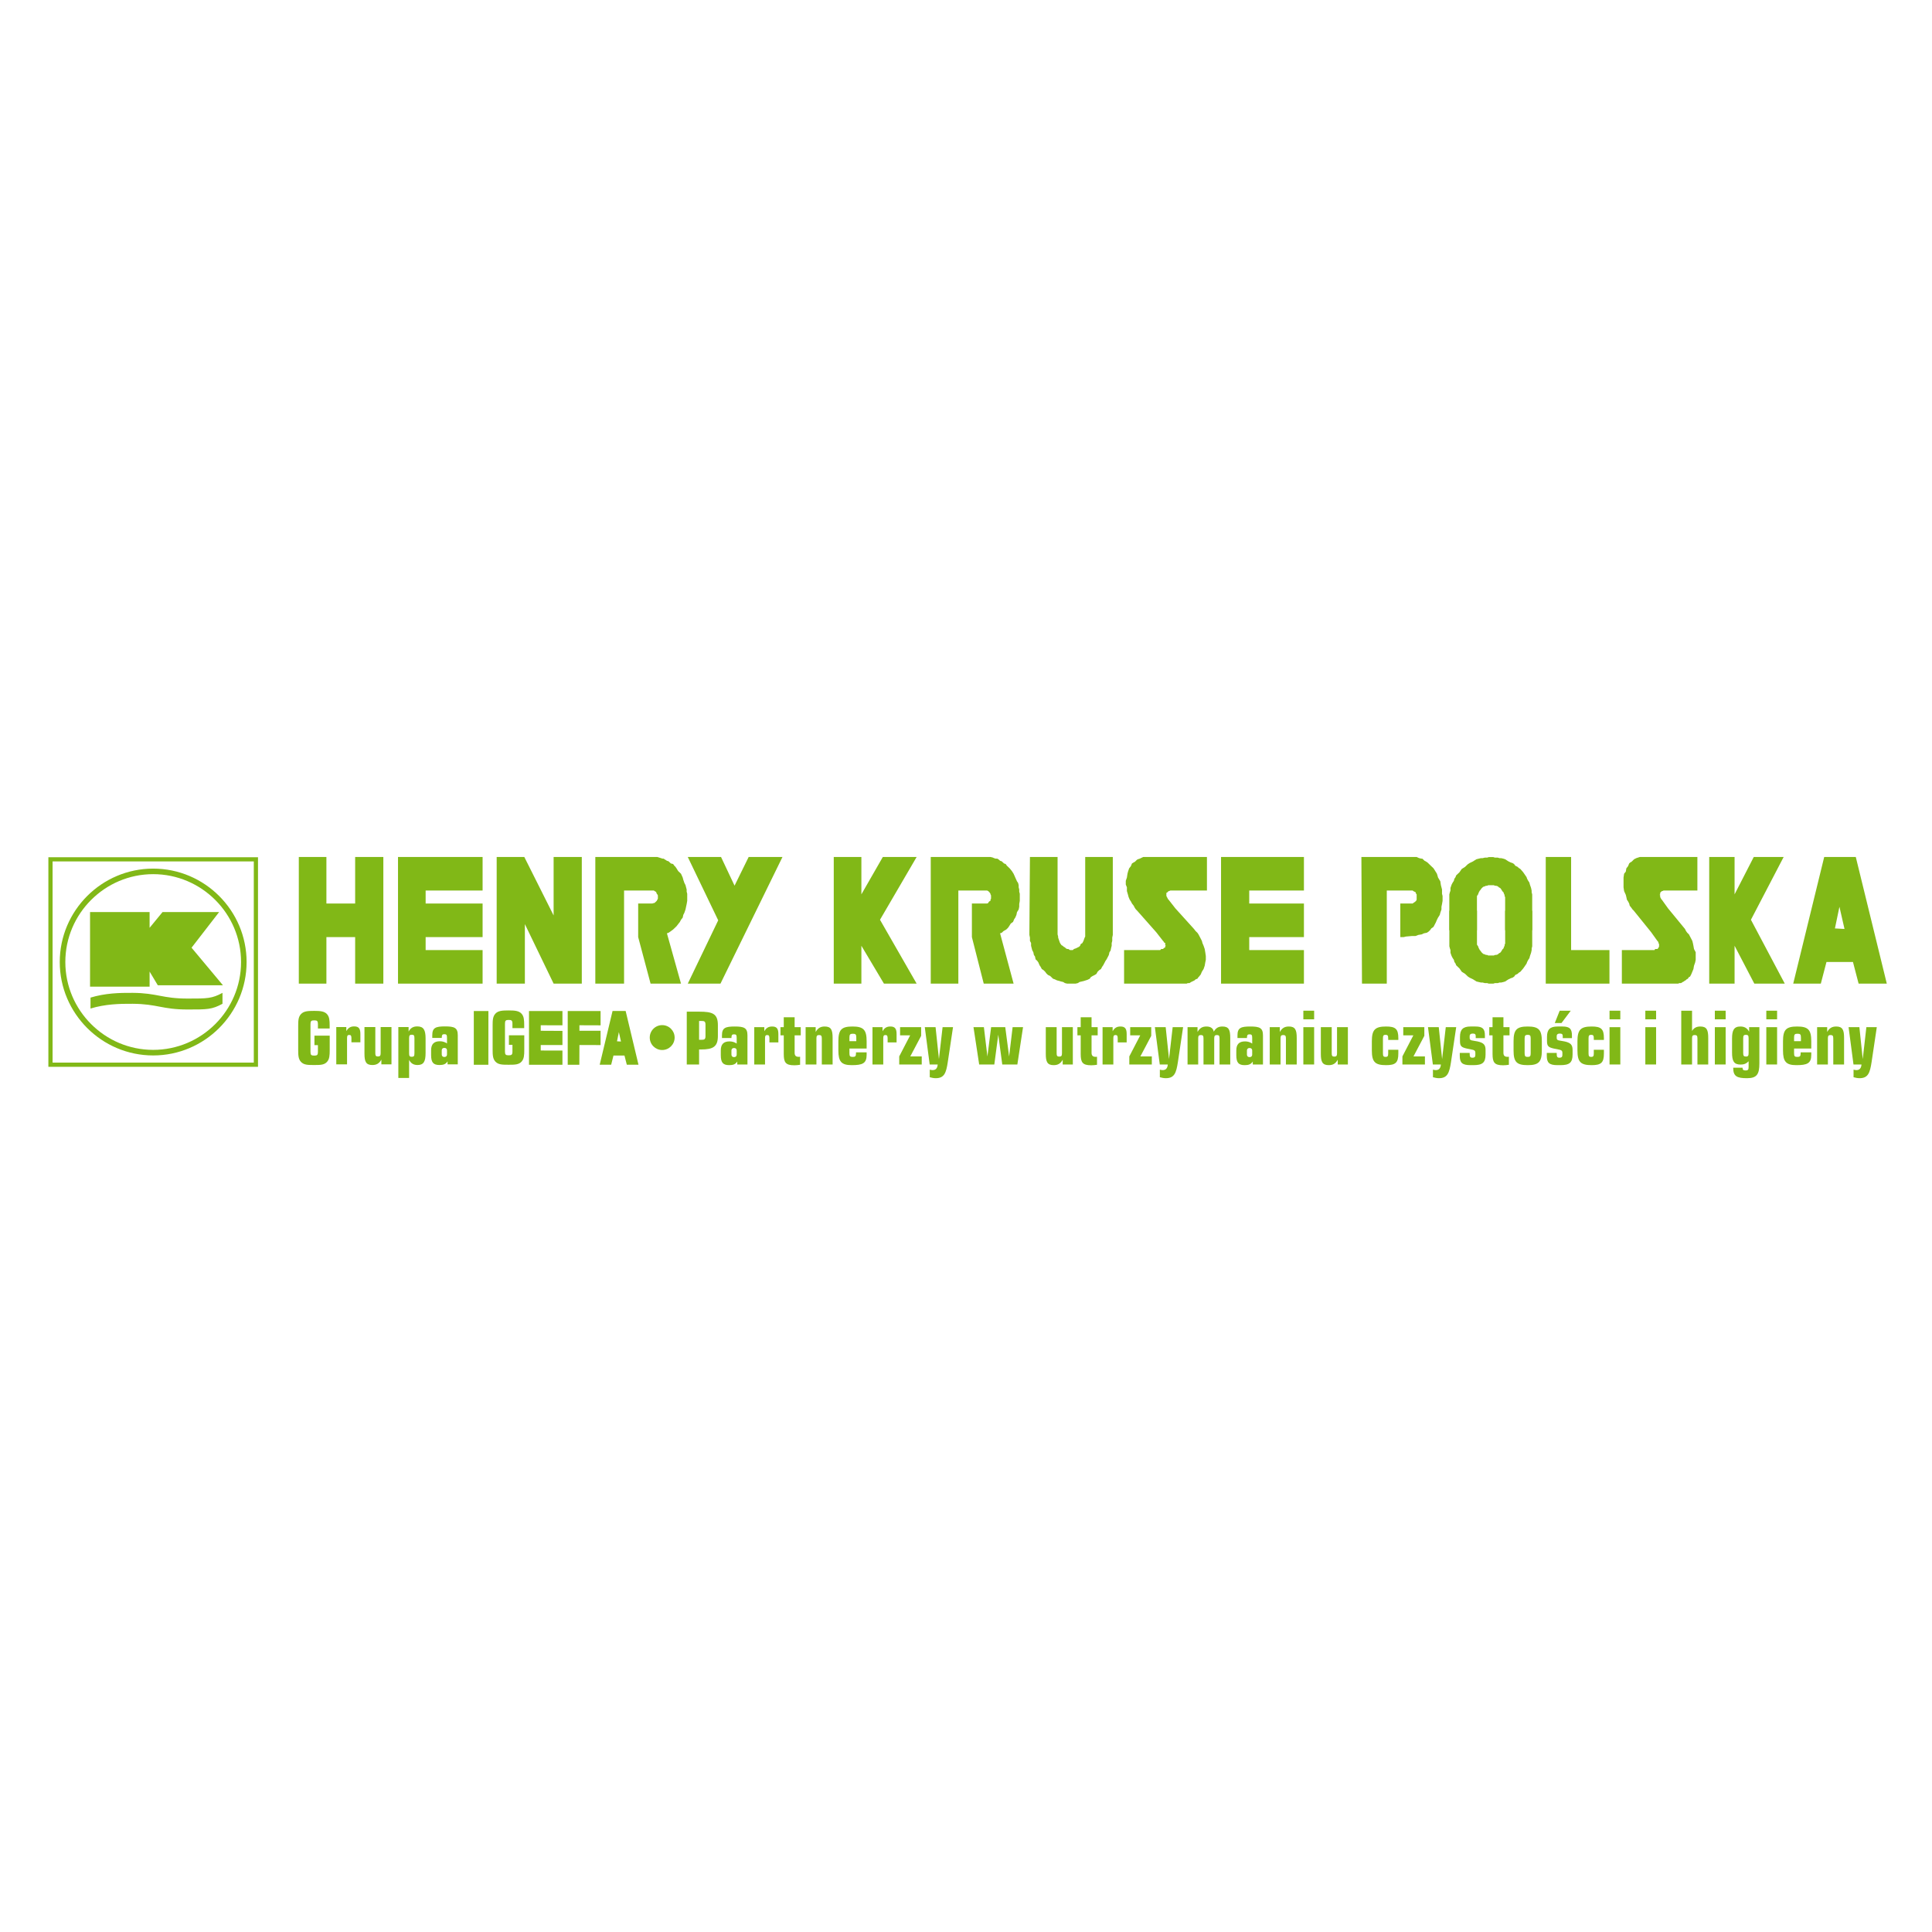 <?xml version="1.0" encoding="UTF-8"?>
<svg xmlns="http://www.w3.org/2000/svg" xmlns:xlink="http://www.w3.org/1999/xlink" width="283pt" height="283pt" viewBox="0 0 283 283" version="1.1">
<g id="surface1">
<rect x="0" y="0" width="283" height="283" style="fill:rgb(100%,100%,100%);fill-opacity:1;stroke:none;"/>
<path style=" stroke:none;fill-rule:evenodd;fill:rgb(50.584%,72.069%,9.009%);fill-opacity:1;" d="M 172.172 133.062 L 174.895 136.074 L 175.145 136.395 L 175.391 136.629 L 175.555 136.867 L 175.723 137.184 L 175.887 137.504 L 176.051 137.82 L 176.133 138.137 L 176.301 138.535 L 176.465 139.008 L 176.547 139.484 L 176.629 140.039 L 176.629 140.594 L 176.547 140.988 L 176.465 141.465 L 176.301 141.941 L 176.051 142.34 L 175.887 142.734 L 175.641 143.051 L 175.555 143.129 L 175.391 143.367 L 175.145 143.449 L 174.977 143.605 L 174.812 143.688 L 174.648 143.766 L 174.48 143.844 L 174.234 144.004 L 173.988 144.004 L 173.82 144.082 L 164.656 144.082 L 164.656 139.168 L 169.941 139.168 L 170.105 139.008 L 170.355 139.008 L 170.52 138.852 L 170.684 138.77 L 170.684 138.613 L 170.766 138.535 L 170.684 138.453 L 170.684 138.137 L 170.52 138.059 L 170.438 137.898 L 170.355 137.82 L 169.363 136.551 L 166.555 133.379 L 166.391 133.219 L 166.227 132.984 L 166.062 132.668 L 165.812 132.348 L 165.648 132.031 L 165.484 131.793 L 165.316 131.398 L 165.234 131.078 L 165.07 130.527 L 165.07 129.973 L 164.906 129.574 L 164.906 129.02 L 165.07 128.543 L 165.152 127.988 L 165.234 127.672 L 165.398 127.195 L 165.648 126.879 L 165.812 126.48 L 166.062 126.324 L 166.227 126.242 L 166.391 126.086 L 166.555 125.926 L 166.723 125.848 L 166.969 125.77 L 167.133 125.688 L 167.301 125.609 L 167.465 125.531 L 176.793 125.531 L 176.793 130.445 L 171.43 130.445 L 171.262 130.527 L 171.18 130.527 L 171.016 130.684 L 170.934 130.766 L 170.852 130.766 L 170.852 131.238 L 170.934 131.398 L 171.016 131.555 L 171.098 131.715 L 171.18 131.793 Z M 172.172 133.062 "/>
<path style=" stroke:none;fill-rule:evenodd;fill:rgb(50.584%,72.069%,9.009%);fill-opacity:1;" d="M 146.492 136.711 L 148.473 144.082 L 144.098 144.082 L 142.363 137.266 L 142.363 132.348 L 144.59 132.348 L 144.758 132.27 L 144.84 132.109 L 144.922 132.031 L 145.086 131.953 L 145.086 131.793 L 145.168 131.637 L 145.168 131.16 L 145.086 131.004 L 145.086 130.922 L 144.922 130.684 L 144.758 130.527 L 144.59 130.445 L 140.379 130.445 L 140.379 144.082 L 136.336 144.082 L 136.336 125.531 L 145.086 125.531 L 145.418 125.609 L 145.582 125.688 L 145.828 125.77 L 146.078 125.77 L 146.324 125.926 L 146.492 126.086 L 146.738 126.164 L 146.902 126.324 L 147.07 126.48 L 147.316 126.562 L 147.48 126.801 L 147.895 127.195 L 148.223 127.594 L 148.473 127.988 L 148.719 128.543 L 148.969 129.098 L 149.133 129.336 L 149.215 129.652 L 149.215 129.973 L 149.297 130.289 L 149.297 130.605 L 149.379 130.922 L 149.379 131.953 L 149.297 132.43 L 149.297 132.824 L 149.215 133.219 L 148.969 133.617 L 148.887 134.016 L 148.719 134.41 L 148.555 134.648 L 148.391 135.043 L 148.059 135.281 L 147.812 135.68 L 147.645 135.918 L 147.398 136.156 L 146.984 136.395 L 146.738 136.629 Z M 146.492 136.711 "/>
<path style=" stroke:none;fill-rule:evenodd;fill:rgb(50.584%,72.069%,9.009%);fill-opacity:1;" d="M 191 125.531 L 191 130.445 L 182.988 130.445 L 182.988 132.348 L 191 132.348 L 191 137.266 L 182.988 137.266 L 182.988 139.168 L 191 139.168 L 191 144.082 L 178.859 144.082 L 178.859 125.531 Z M 191 125.531 "/>
<path style=" stroke:none;fill-rule:evenodd;fill:rgb(50.584%,72.069%,9.009%);fill-opacity:1;" d="M 126.176 131.004 L 126.176 125.531 L 122.129 125.531 L 122.129 144.082 L 126.176 144.082 L 126.176 138.535 L 129.48 144.082 L 134.27 144.082 L 128.902 134.727 L 134.27 125.531 L 129.316 125.531 Z M 126.176 131.004 "/>
<path style=" stroke:none;fill-rule:evenodd;fill:rgb(50.584%,72.069%,9.009%);fill-opacity:1;" d="M 163.004 136.629 L 163.004 136.949 L 162.922 137.344 L 162.922 137.82 L 162.84 138.137 L 162.84 138.535 L 162.758 138.852 L 162.676 139.246 L 162.512 139.484 L 162.426 139.879 L 162.262 140.199 L 162.098 140.516 L 161.934 140.754 L 161.77 141.07 L 161.602 141.387 L 161.438 141.625 L 161.27 141.941 L 161.023 142.102 L 160.777 142.34 L 160.609 142.656 L 160.363 142.812 L 160.035 142.973 L 159.785 143.129 L 159.621 143.367 L 159.289 143.527 L 159.043 143.605 L 158.793 143.688 L 158.465 143.766 L 158.133 143.844 L 157.887 144.004 L 157.555 144.082 L 156.316 144.082 L 155.988 144.004 L 155.738 143.844 L 155.406 143.766 L 155.16 143.688 L 154.828 143.605 L 154.5 143.449 L 154.25 143.367 L 154.004 143.129 L 153.84 142.973 L 153.508 142.812 L 153.262 142.574 L 153.094 142.34 L 152.848 142.102 L 152.602 141.941 L 152.434 141.625 L 152.27 141.387 L 152.105 140.988 L 151.941 140.754 L 151.691 140.516 L 151.609 140.117 L 151.445 139.879 L 151.363 139.484 L 151.195 139.168 L 151.031 138.535 L 151.031 138.137 L 150.867 137.82 L 150.867 137.344 L 150.785 136.949 L 150.785 136.629 L 150.867 125.531 L 154.914 125.531 L 154.914 136.867 L 154.996 137.184 L 154.996 137.344 L 155.242 138.059 L 155.324 138.215 L 155.492 138.453 L 155.656 138.535 L 155.824 138.691 L 155.988 138.77 L 156.152 138.93 L 156.316 139.008 L 156.484 139.008 L 156.73 139.168 L 157.145 139.168 L 157.309 139.008 L 157.555 138.93 L 157.723 138.852 L 157.887 138.77 L 158.051 138.691 L 158.215 138.535 L 158.301 138.297 L 158.547 138.137 L 158.629 137.977 L 158.711 137.82 L 158.793 137.582 L 158.879 137.344 L 158.961 137.184 L 158.961 125.531 L 163.004 125.531 Z M 163.004 136.629 "/>
<path style=" stroke:none;fill-rule:evenodd;fill:rgb(50.584%,72.069%,9.009%);fill-opacity:1;" d="M 244.34 133.062 L 246.816 136.074 L 246.98 136.395 L 247.148 136.629 L 247.395 136.867 L 247.559 137.184 L 247.727 137.504 L 247.891 137.82 L 247.973 138.137 L 248.055 138.535 L 248.137 139.008 L 248.387 139.484 L 248.387 140.594 L 248.305 140.988 L 248.137 141.465 L 248.055 141.941 L 247.891 142.34 L 247.727 142.734 L 247.559 143.051 L 247.395 143.129 L 247.23 143.367 L 247.066 143.449 L 246.898 143.605 L 246.734 143.688 L 246.652 143.766 L 246.488 143.844 L 246.238 144.004 L 245.988 144.004 L 245.824 144.082 L 237.57 144.082 L 237.57 139.168 L 242.359 139.168 L 242.441 139.008 L 242.77 139.008 L 242.934 138.852 L 242.934 138.77 L 243.02 138.691 L 243.02 138.297 L 242.934 138.137 L 242.934 138.059 L 242.852 137.898 L 242.77 137.82 L 241.863 136.551 L 239.301 133.379 L 239.137 133.219 L 238.973 132.984 L 238.723 132.668 L 238.641 132.348 L 238.477 132.031 L 238.312 131.793 L 238.227 131.398 L 238.148 131.078 L 237.898 130.527 L 237.816 129.973 L 237.816 128.543 L 237.898 127.988 L 238.148 127.672 L 238.227 127.195 L 238.477 126.879 L 238.641 126.48 L 238.805 126.324 L 238.973 126.242 L 239.137 126.086 L 239.301 125.926 L 239.387 125.848 L 239.551 125.77 L 239.715 125.688 L 239.965 125.609 L 240.211 125.531 L 248.633 125.531 L 248.633 130.445 L 243.68 130.445 L 243.512 130.527 L 243.43 130.527 L 243.266 130.684 L 243.184 130.766 L 243.184 131.004 L 243.102 131.078 L 243.184 131.16 L 243.184 131.398 L 243.266 131.555 L 243.348 131.715 L 243.43 131.793 Z M 244.34 133.062 "/>
<path style=" stroke:none;fill-rule:evenodd;fill:rgb(50.584%,72.069%,9.009%);fill-opacity:1;" d="M 208.586 136.711 L 208.254 136.867 L 207.758 136.949 L 207.348 137.105 L 206.852 137.105 L 205.945 137.184 L 205.613 137.266 L 205.117 137.266 L 205.117 132.348 L 206.934 132.348 L 207.016 132.27 L 207.266 132.109 L 207.43 131.953 L 207.512 131.793 L 207.512 131.004 L 207.43 130.922 L 207.348 130.684 L 207.18 130.605 L 207.016 130.527 L 206.934 130.445 L 203.137 130.445 L 203.137 144.082 L 199.504 144.082 L 199.418 125.531 L 207.512 125.531 L 207.676 125.609 L 207.844 125.688 L 208.172 125.77 L 208.336 125.77 L 208.504 125.926 L 208.668 126.086 L 208.832 126.164 L 209.082 126.324 L 209.246 126.48 L 209.574 126.801 L 209.988 127.195 L 210.238 127.594 L 210.484 127.988 L 210.648 128.543 L 210.98 129.098 L 211.062 129.652 L 211.227 130.289 L 211.227 130.922 L 211.309 131.238 L 211.309 131.953 L 211.227 132.43 L 211.145 132.824 L 211.145 133.219 L 210.98 133.695 L 210.898 134.016 L 210.648 134.41 L 210.484 134.727 L 210.32 135.125 L 210.152 135.441 L 209.988 135.758 L 209.66 135.996 L 209.492 136.234 L 209.246 136.473 L 209 136.629 Z M 208.586 136.711 "/>
<path style=" stroke:none;fill-rule:evenodd;fill:rgb(50.584%,72.069%,9.009%);fill-opacity:1;" d="M 230.137 125.531 L 230.137 139.168 L 235.754 139.168 L 235.754 144.082 L 226.422 144.082 L 226.422 125.531 Z M 230.137 125.531 "/>
<path style=" stroke:none;fill-rule:evenodd;fill:rgb(50.584%,72.069%,9.009%);fill-opacity:1;" d="M 254.082 131.004 L 254.082 125.531 L 250.367 125.531 L 250.367 144.082 L 254.082 144.082 L 254.082 138.535 L 256.973 144.082 L 261.434 144.082 L 256.477 134.727 L 261.27 125.531 L 256.891 125.531 Z M 254.082 131.004 "/>
<path style=" stroke:none;fill-rule:evenodd;fill:rgb(50.584%,72.069%,9.009%);fill-opacity:1;" d="M 271.422 140.91 L 267.543 140.91 L 266.715 144.082 L 262.672 144.082 L 267.211 125.531 L 271.836 125.531 L 276.379 144.082 L 272.25 144.082 L 271.422 140.91 L 268.781 135.996 L 270.184 136.074 L 269.441 132.824 L 268.781 135.996 Z M 271.422 140.91 "/>
<path style=" stroke:none;fill-rule:evenodd;fill:rgb(50.584%,72.069%,9.009%);fill-opacity:1;" d="M 105.203 134.809 L 100.746 125.531 L 105.617 125.531 L 107.598 129.734 L 109.664 125.531 L 114.617 125.531 L 105.535 144.082 L 100.746 144.082 Z M 105.203 134.809 "/>
<path style=" stroke:none;fill-rule:evenodd;fill:rgb(50.584%,72.069%,9.009%);fill-opacity:1;" d="M 97.691 136.711 L 99.754 144.082 L 95.297 144.082 L 93.48 137.266 L 93.48 132.348 L 95.543 132.348 L 95.793 132.27 L 95.875 132.27 L 96.039 132.109 L 96.203 131.953 L 96.285 131.793 L 96.367 131.637 L 96.367 131.16 L 96.285 131.004 L 96.203 130.922 L 96.121 130.684 L 96.039 130.605 L 95.875 130.527 L 95.793 130.445 L 91.414 130.445 L 91.414 144.082 L 87.203 144.082 L 87.203 125.531 L 96.285 125.531 L 96.535 125.609 L 96.781 125.688 L 97.031 125.77 L 97.195 125.77 L 97.441 125.926 L 97.691 126.086 L 97.938 126.164 L 98.102 126.324 L 98.27 126.48 L 98.598 126.562 L 98.766 126.801 L 98.93 126.957 L 99.094 127.195 L 99.34 127.594 L 99.754 127.988 L 100.004 128.543 L 100.086 128.859 L 100.25 129.336 L 100.414 129.652 L 100.496 129.973 L 100.582 130.289 L 100.582 130.605 L 100.664 130.922 L 100.664 131.953 L 100.582 132.43 L 100.496 132.824 L 100.414 133.219 L 100.25 133.695 L 100.086 134.016 L 100.004 134.41 L 99.754 134.727 L 99.59 135.043 L 99.34 135.363 L 99.094 135.68 L 98.848 135.918 L 98.598 136.156 L 98.27 136.395 L 97.938 136.629 Z M 97.691 136.711 "/>
<path style=" stroke:none;fill-rule:evenodd;fill:rgb(50.584%,72.069%,9.009%);fill-opacity:1;" d="M 70.691 125.531 L 70.691 130.445 L 62.348 130.445 L 62.348 132.348 L 70.691 132.348 L 70.691 137.266 L 62.348 137.266 L 62.348 139.168 L 70.691 139.168 L 70.691 144.082 L 58.301 144.082 L 58.301 125.531 Z M 70.691 125.531 "/>
<path style=" stroke:none;fill-rule:evenodd;fill:rgb(50.584%,72.069%,9.009%);fill-opacity:1;" d="M 76.801 125.531 L 81.094 134.094 L 81.094 125.531 L 85.223 125.531 L 85.223 144.082 L 81.094 144.082 L 76.883 135.363 L 76.883 144.082 L 72.754 144.082 L 72.754 125.531 Z M 76.801 125.531 "/>
<path style=" stroke:none;fill-rule:evenodd;fill:rgb(50.584%,72.069%,9.009%);fill-opacity:1;" d="M 47.812 132.348 L 52.023 132.348 L 52.023 125.531 L 56.152 125.531 L 56.152 144.082 L 52.023 144.082 L 52.023 137.266 L 47.812 137.266 L 47.812 144.082 L 43.77 144.082 L 43.77 125.531 L 47.812 125.531 Z M 47.812 132.348 "/>
<path style=" stroke:none;fill-rule:evenodd;fill:rgb(50.584%,72.069%,9.009%);fill-opacity:1;" d="M 224.441 137.977 L 224.441 138.613 L 224.359 138.93 L 224.359 139.168 L 224.273 139.562 L 224.109 140.039 L 224.027 140.355 L 223.863 140.594 L 223.695 140.91 L 223.613 141.148 L 223.285 141.625 L 223.117 141.863 L 222.707 142.34 L 222.457 142.496 L 222.293 142.656 L 221.961 142.812 L 221.797 143.051 L 221.551 143.211 L 221.301 143.289 L 220.973 143.449 L 220.723 143.605 L 220.477 143.766 L 220.227 143.844 L 219.898 143.922 L 219.652 143.922 L 219.402 144.004 L 218.988 144.004 L 218.742 144.082 L 218.082 144.082 L 217.836 144.004 L 217.504 144.004 L 217.172 143.922 L 216.926 143.922 L 216.594 143.844 L 216.266 143.766 L 216.016 143.605 L 215.77 143.449 L 215.438 143.289 L 215.273 143.211 L 215.027 143.051 L 214.777 142.812 L 214.613 142.656 L 214.117 142.34 L 213.789 141.863 L 213.539 141.625 L 213.293 141.387 L 213.211 141.148 L 213.043 140.91 L 212.961 140.594 L 212.797 140.355 L 212.633 140.039 L 212.547 139.801 L 212.465 139.562 L 212.465 139.168 L 212.383 138.93 L 212.301 138.613 L 212.301 133.41 L 216.348 133.41 L 216.348 138.375 L 216.512 138.613 L 216.594 138.852 L 216.676 139.008 L 216.762 139.168 L 216.844 139.246 L 217.008 139.484 L 217.09 139.562 L 217.258 139.723 L 217.504 139.801 L 217.668 139.879 L 217.836 139.879 L 218 139.961 L 218.824 139.961 L 218.988 139.879 L 219.156 139.879 L 219.402 139.801 L 219.566 139.641 L 219.734 139.562 L 219.816 139.484 L 219.98 139.246 L 220.062 139.086 L 220.227 138.93 L 220.312 138.691 L 220.395 138.531 L 220.395 138.375 L 220.477 138.215 L 220.477 133.41 L 224.441 133.41 Z M 224.441 137.977 "/>
<path style=" stroke:none;fill-rule:evenodd;fill:rgb(50.584%,72.069%,9.009%);fill-opacity:1;" d="M 224.438 131.648 L 224.438 131.016 L 224.355 130.699 L 224.355 130.461 L 224.27 130.062 L 224.188 129.828 L 224.105 129.59 L 224.023 129.273 L 223.859 129.031 L 223.691 128.719 L 223.609 128.48 L 223.117 127.766 L 222.703 127.289 L 222.453 127.129 L 222.289 126.973 L 221.961 126.812 L 221.793 126.578 L 221.547 126.418 L 221.301 126.34 L 220.969 126.18 L 220.719 126.02 L 220.473 125.863 L 220.227 125.781 L 219.895 125.703 L 219.648 125.703 L 219.398 125.625 L 218.984 125.625 L 218.738 125.547 L 218.078 125.547 L 217.832 125.625 L 217.5 125.625 L 217.172 125.703 L 216.922 125.703 L 216.59 125.781 L 216.262 125.863 L 216.012 126.02 L 215.766 126.18 L 215.434 126.34 L 215.27 126.418 L 215.023 126.578 L 214.773 126.812 L 214.609 126.973 L 214.113 127.289 L 213.785 127.766 L 213.535 128.004 L 213.289 128.242 L 213.207 128.48 L 213.039 128.719 L 212.957 129.031 L 212.793 129.273 L 212.629 129.59 L 212.547 129.828 L 212.465 130.062 L 212.465 130.461 L 212.379 130.699 L 212.297 131.016 L 212.297 136.266 L 216.344 136.266 L 216.344 131.254 L 216.508 131.016 L 216.59 130.777 L 216.672 130.617 L 216.758 130.461 L 216.84 130.383 L 217.004 130.145 L 217.086 130.062 L 217.254 129.906 L 217.5 129.828 L 217.664 129.746 L 217.832 129.746 L 217.996 129.668 L 218.82 129.668 L 218.984 129.746 L 219.152 129.746 L 219.398 129.828 L 219.562 129.984 L 219.73 130.062 L 219.812 130.145 L 219.977 130.383 L 220.059 130.539 L 220.227 130.699 L 220.309 130.938 L 220.391 131.094 L 220.391 131.254 L 220.473 131.41 L 220.473 136.266 L 224.438 136.266 Z M 224.438 131.648 "/>
<path style=" stroke:none;fill-rule:evenodd;fill:rgb(50.584%,72.069%,9.009%);fill-opacity:1;" d="M 47.902 155.543 C 47.488 156.004 46.891 156.004 46.016 156.004 C 45.121 156.004 44.512 156.004 44.086 155.543 C 43.711 155.141 43.68 154.594 43.68 153.828 L 43.68 150.254 C 43.68 149.484 43.711 148.949 44.086 148.547 C 44.48 148.117 45.078 148.074 46.016 148.074 C 46.922 148.074 47.508 148.129 47.895 148.547 C 48.258 148.941 48.289 149.484 48.289 150.254 L 48.289 150.656 L 46.57 150.656 L 46.57 150.008 C 46.57 149.559 46.453 149.461 46.027 149.461 C 45.598 149.461 45.48 149.559 45.48 150.008 L 45.48 154.082 C 45.48 154.531 45.598 154.625 46.027 154.625 C 46.453 154.625 46.57 154.531 46.57 154.082 L 46.57 153.09 L 46.059 153.09 L 46.059 151.703 L 48.297 151.703 L 48.297 153.828 C 48.297 154.594 48.266 155.141 47.902 155.543 Z M 47.902 155.543 "/>
<path style=" stroke:none;fill-rule:evenodd;fill:rgb(50.584%,72.069%,9.009%);fill-opacity:1;" d="M 71.543 148.094 C 71.543 150.719 71.535 153.344 71.535 155.965 L 69.402 155.965 L 69.402 148.094 Z M 71.543 148.094 "/>
<path style=" stroke:none;fill-rule:evenodd;fill:rgb(50.584%,72.069%,9.009%);fill-opacity:1;" d="M 91.473 154.613 L 89.863 154.613 L 89.523 155.961 L 87.844 155.961 L 89.727 148.09 L 91.645 148.09 L 93.527 155.961 L 91.816 155.961 L 91.473 154.613 L 90.379 152.531 L 90.961 152.562 L 90.652 151.184 L 90.379 152.531 Z M 91.473 154.613 "/>
<path style=" stroke:none;fill-rule:evenodd;fill:rgb(50.584%,72.069%,9.009%);fill-opacity:1;" d="M 87.973 148.098 L 87.973 150.191 L 84.875 150.18 L 84.875 150.988 L 87.973 150.984 L 87.973 153.082 L 84.875 153.074 L 84.863 155.965 L 83.16 155.965 L 83.16 148.098 Z M 87.973 148.098 "/>
<path style=" stroke:none;fill-rule:evenodd;fill:rgb(50.584%,72.069%,9.009%);fill-opacity:1;" d="M 82.387 148.098 L 82.387 150.188 L 79.207 150.18 L 79.207 150.988 L 82.387 151.004 L 82.387 153.074 L 79.207 153.074 L 79.207 153.879 L 82.387 153.887 L 82.387 155.969 L 77.488 155.965 L 77.488 148.094 Z M 82.387 148.098 "/>
<path style=" stroke:none;fill-rule:evenodd;fill:rgb(50.584%,72.069%,9.009%);fill-opacity:1;" d="M 76.402 155.504 C 75.984 155.965 75.383 155.965 74.504 155.965 C 73.605 155.965 72.996 155.965 72.566 155.504 C 72.191 155.098 72.16 154.551 72.16 153.781 L 72.16 150.191 C 72.16 149.422 72.191 148.887 72.566 148.48 C 72.965 148.051 73.562 148.008 74.504 148.008 C 75.414 148.008 76.004 148.062 76.391 148.48 C 76.754 148.875 76.785 149.422 76.785 150.191 L 76.785 150.598 L 75.062 150.598 L 75.062 149.945 C 75.062 149.496 74.945 149.398 74.516 149.398 C 74.09 149.398 73.969 149.496 73.969 149.945 L 73.969 154.039 C 73.969 154.488 74.09 154.582 74.516 154.582 C 74.945 154.582 75.062 154.488 75.062 154.039 L 75.062 153.043 L 74.547 153.043 L 74.547 151.648 L 76.797 151.648 L 76.797 153.781 C 76.797 154.551 76.766 155.098 76.402 155.504 Z M 76.402 155.504 "/>
<path style=" stroke:none;fill-rule:evenodd;fill:rgb(50.584%,72.069%,9.009%);fill-opacity:1;" d="M 51.477 152.676 L 51.477 152.098 C 51.477 151.734 51.414 151.598 51.156 151.598 C 50.891 151.598 50.836 151.734 50.836 152.098 L 50.836 155.906 L 49.258 155.906 L 49.258 150.445 L 50.73 150.445 L 50.73 151.043 C 51.008 150.551 51.352 150.348 51.883 150.348 C 52.566 150.348 52.789 150.68 52.789 151.469 L 52.789 152.676 Z M 51.477 152.676 "/>
<path style=" stroke:none;fill-rule:evenodd;fill:rgb(50.584%,72.069%,9.009%);fill-opacity:1;" d="M 55.863 155.906 L 55.863 155.215 C 55.543 155.777 55.16 156.004 54.539 156.004 C 53.602 156.004 53.387 155.5 53.387 154.34 L 53.387 150.445 L 54.977 150.445 L 54.977 154.254 C 54.977 154.625 55.051 154.754 55.359 154.754 C 55.672 154.754 55.758 154.625 55.758 154.254 L 55.758 150.445 L 57.344 150.445 L 57.344 155.906 Z M 55.863 155.906 "/>
<path style=" stroke:none;fill-rule:evenodd;fill:rgb(50.584%,72.069%,9.009%);fill-opacity:1;" d="M 60.707 154.254 C 60.707 154.68 60.641 154.797 60.32 154.797 C 59.992 154.797 59.926 154.68 59.926 154.254 L 59.926 152.109 C 59.926 151.684 60.004 151.566 60.32 151.566 C 60.641 151.566 60.707 151.684 60.707 152.109 Z M 62.34 154.23 L 62.34 152.121 C 62.34 150.891 62.062 150.348 61.121 150.348 C 60.523 150.348 60.129 150.582 59.852 151.105 L 59.852 150.445 L 58.348 150.445 L 58.348 157.902 L 59.926 157.902 L 59.926 155.258 C 60.203 155.777 60.59 156.004 61.164 156.004 C 62.082 156.004 62.34 155.449 62.34 154.23 Z M 62.34 154.23 "/>
<path style=" stroke:none;fill-rule:evenodd;fill:rgb(50.584%,72.069%,9.009%);fill-opacity:1;" d="M 65.477 154.457 C 65.477 154.691 65.336 154.828 65.09 154.828 C 64.844 154.828 64.707 154.691 64.707 154.457 L 64.707 153.867 C 64.707 153.633 64.844 153.496 65.09 153.496 C 65.336 153.496 65.477 153.633 65.477 153.867 Z M 67.055 155.906 L 67.055 151.641 C 67.055 150.539 66.551 150.348 65.188 150.348 C 63.82 150.348 63.32 150.539 63.32 151.641 L 63.32 152.035 L 64.707 152.035 C 64.719 151.605 64.781 151.488 65.09 151.488 C 65.41 151.488 65.477 151.605 65.477 152.035 L 65.477 152.844 C 65.188 152.641 64.824 152.523 64.441 152.523 C 63.555 152.523 63.148 152.953 63.148 153.859 L 63.148 154.52 C 63.148 155.609 63.449 156.004 64.387 156.004 C 64.953 156.004 65.305 155.875 65.559 155.469 L 65.559 155.906 Z M 67.055 155.906 "/>
<path style=" stroke:none;fill-rule:evenodd;fill:rgb(50.584%,72.069%,9.009%);fill-opacity:1;" d="M 103.34 151.75 C 103.34 152.199 103.211 152.309 102.809 152.309 L 102.402 152.309 L 102.402 149.551 L 102.809 149.551 C 103.211 149.551 103.34 149.66 103.34 150.109 Z M 105.156 151.742 L 105.156 150.172 C 105.156 148.473 104.375 148.188 102.402 148.188 L 100.598 148.188 L 100.598 155.926 L 102.402 155.926 L 102.402 153.727 L 102.699 153.727 C 104.484 153.727 105.156 153.301 105.156 151.742 Z M 105.156 151.742 "/>
<path style=" stroke:none;fill-rule:evenodd;fill:rgb(50.584%,72.069%,9.009%);fill-opacity:1;" d="M 107.91 154.473 C 107.91 154.711 107.77 154.848 107.527 154.848 C 107.281 154.848 107.141 154.711 107.141 154.473 L 107.141 153.887 C 107.141 153.652 107.281 153.512 107.527 153.512 C 107.77 153.512 107.91 153.652 107.91 153.887 Z M 109.488 155.926 L 109.488 151.656 C 109.488 150.555 108.988 150.363 107.621 150.363 C 106.254 150.363 105.754 150.555 105.754 151.656 L 105.754 152.051 L 107.141 152.051 C 107.152 151.625 107.215 151.508 107.527 151.508 C 107.848 151.508 107.91 151.625 107.91 152.051 L 107.91 152.863 C 107.621 152.66 107.258 152.543 106.875 152.543 C 105.988 152.543 105.582 152.969 105.582 153.875 L 105.582 154.539 C 105.582 155.629 105.883 156.023 106.82 156.023 C 107.387 156.023 107.738 155.895 107.996 155.488 L 107.996 155.926 Z M 109.488 155.926 "/>
<path style=" stroke:none;fill-rule:evenodd;fill:rgb(50.584%,72.069%,9.009%);fill-opacity:1;" d="M 112.703 152.691 L 112.703 152.113 C 112.703 151.75 112.641 151.613 112.383 151.613 C 112.117 151.613 112.062 151.75 112.062 152.113 L 112.062 155.926 L 110.484 155.926 L 110.484 150.461 L 111.957 150.461 L 111.957 151.059 C 112.234 150.566 112.574 150.363 113.109 150.363 C 113.793 150.363 114.016 150.695 114.016 151.484 L 114.016 152.691 Z M 112.703 152.691 "/>
<path style=" stroke:none;fill-rule:evenodd;fill:rgb(50.584%,72.069%,9.009%);fill-opacity:1;" d="M 116.398 151.656 L 116.398 154.207 C 116.398 154.625 116.578 154.805 116.996 154.805 C 117.059 154.805 117.125 154.805 117.199 154.793 L 117.199 155.969 C 116.922 156.012 116.633 156.043 116.355 156.043 C 115.051 156.043 114.805 155.605 114.805 154.367 L 114.805 151.656 L 114.324 151.656 L 114.324 150.461 L 114.805 150.461 L 114.805 149.008 L 116.398 149.008 L 116.398 150.461 L 117.293 150.461 L 117.293 151.656 Z M 116.398 151.656 "/>
<path style=" stroke:none;fill-rule:evenodd;fill:rgb(50.584%,72.069%,9.009%);fill-opacity:1;" d="M 120.379 155.926 L 120.379 152.113 C 120.379 151.742 120.293 151.613 119.984 151.613 C 119.676 151.613 119.59 151.742 119.59 152.113 L 119.59 155.926 L 118.008 155.926 L 118.008 150.461 L 119.48 150.461 L 119.48 151.164 C 119.801 150.598 120.188 150.363 120.805 150.363 C 121.746 150.363 121.961 150.867 121.961 152.031 L 121.961 155.926 Z M 120.379 155.926 "/>
<path style=" stroke:none;fill-rule:evenodd;fill:rgb(50.584%,72.069%,9.009%);fill-opacity:1;" d="M 125.43 152.512 L 124.426 152.512 L 124.426 151.988 C 124.426 151.527 124.531 151.422 124.926 151.422 C 125.332 151.422 125.43 151.516 125.43 151.988 Z M 126.945 154.516 L 126.945 154.152 L 125.387 154.152 L 125.387 154.273 C 125.387 154.711 125.289 154.816 124.906 154.816 C 124.512 154.816 124.426 154.711 124.426 154.273 L 124.426 153.59 L 126.945 153.59 L 126.945 152.52 C 126.945 150.844 126.484 150.363 124.875 150.363 C 123.262 150.363 122.805 150.832 122.805 152.52 L 122.805 153.875 C 122.805 155.477 123.23 156.023 124.746 156.023 C 126.336 156.023 126.945 155.777 126.945 154.516 Z M 126.945 154.516 "/>
<path style=" stroke:none;fill-rule:evenodd;fill:rgb(50.584%,72.069%,9.009%);fill-opacity:1;" d="M 130.02 152.691 L 130.02 152.113 C 130.02 151.75 129.957 151.613 129.699 151.613 C 129.434 151.613 129.379 151.75 129.379 152.113 L 129.379 155.926 L 127.801 155.926 L 127.801 150.461 L 129.273 150.461 L 129.273 151.059 C 129.551 150.566 129.891 150.363 130.426 150.363 C 131.109 150.363 131.332 150.695 131.332 151.484 L 131.332 152.691 Z M 130.02 152.691 "/>
<path style=" stroke:none;fill-rule:evenodd;fill:rgb(50.584%,72.069%,9.009%);fill-opacity:1;" d="M 131.719 155.926 L 131.719 154.742 L 133.32 151.656 L 131.844 151.656 L 131.844 150.461 L 134.93 150.461 L 134.93 151.73 L 133.34 154.742 L 135.016 154.742 L 135.016 155.926 Z M 131.719 155.926 "/>
<path style=" stroke:none;fill-rule:evenodd;fill:rgb(50.584%,72.069%,9.009%);fill-opacity:1;" d="M 138.836 155.543 C 138.594 157.176 138.316 157.934 137.066 157.934 C 136.789 157.934 136.5 157.879 136.191 157.793 L 136.191 156.684 C 136.359 156.727 136.5 156.75 136.605 156.75 C 137.066 156.75 137.312 156.48 137.355 155.926 L 136.18 155.926 L 135.465 150.461 L 137.043 150.461 L 137.535 155.137 L 138.07 150.461 L 139.598 150.461 Z M 138.836 155.543 "/>
<path style=" stroke:none;fill-rule:evenodd;fill:rgb(50.584%,72.069%,9.009%);fill-opacity:1;" d="M 149.023 155.926 L 146.812 155.926 L 146.227 151.559 L 145.648 155.926 L 143.43 155.926 L 142.598 150.461 L 144.121 150.461 L 144.637 154.754 L 145.18 150.461 L 147.25 150.461 L 147.816 154.754 L 148.328 150.461 L 149.855 150.461 Z M 149.023 155.926 "/>
<path style=" stroke:none;fill-rule:evenodd;fill:rgb(50.584%,72.069%,9.009%);fill-opacity:1;" d="M 155.664 155.926 L 155.664 155.23 C 155.344 155.797 154.957 156.023 154.34 156.023 C 153.398 156.023 153.188 155.52 153.188 154.355 L 153.188 150.461 L 154.777 150.461 L 154.777 154.273 C 154.777 154.645 154.852 154.773 155.16 154.773 C 155.473 154.773 155.559 154.645 155.559 154.273 L 155.559 150.461 L 157.148 150.461 L 157.148 155.926 Z M 155.664 155.926 "/>
<path style=" stroke:none;fill-rule:evenodd;fill:rgb(50.584%,72.069%,9.009%);fill-opacity:1;" d="M 159.891 151.656 L 159.891 154.207 C 159.891 154.625 160.074 154.805 160.488 154.805 C 160.555 154.805 160.617 154.805 160.691 154.793 L 160.691 155.969 C 160.414 156.012 160.125 156.043 159.848 156.043 C 158.547 156.043 158.301 155.605 158.301 154.367 L 158.301 151.656 L 157.82 151.656 L 157.82 150.461 L 158.301 150.461 L 158.301 149.008 L 159.891 149.008 L 159.891 150.461 L 160.789 150.461 L 160.789 151.656 Z M 159.891 151.656 "/>
<path style=" stroke:none;fill-rule:evenodd;fill:rgb(50.584%,72.069%,9.009%);fill-opacity:1;" d="M 163.723 152.691 L 163.723 152.113 C 163.723 151.75 163.66 151.613 163.402 151.613 C 163.137 151.613 163.082 151.75 163.082 152.113 L 163.082 155.926 L 161.504 155.926 L 161.504 150.461 L 162.977 150.461 L 162.977 151.059 C 163.254 150.566 163.594 150.363 164.129 150.363 C 164.812 150.363 165.035 150.695 165.035 151.484 L 165.035 152.691 Z M 163.723 152.691 "/>
<path style=" stroke:none;fill-rule:evenodd;fill:rgb(50.584%,72.069%,9.009%);fill-opacity:1;" d="M 165.422 155.926 L 165.422 154.742 L 167.023 151.656 L 165.551 151.656 L 165.551 150.461 L 168.633 150.461 L 168.633 151.73 L 167.043 154.742 L 168.719 154.742 L 168.719 155.926 Z M 165.422 155.926 "/>
<path style=" stroke:none;fill-rule:evenodd;fill:rgb(50.584%,72.069%,9.009%);fill-opacity:1;" d="M 172.543 155.543 C 172.297 157.176 172.02 157.934 170.77 157.934 C 170.492 157.934 170.203 157.879 169.895 157.793 L 169.895 156.684 C 170.066 156.727 170.203 156.75 170.312 156.75 C 170.77 156.75 171.016 156.48 171.059 155.926 L 169.883 155.926 L 169.168 150.461 L 170.75 150.461 L 171.238 155.137 L 171.773 150.461 L 173.301 150.461 Z M 172.543 155.543 "/>
<path style=" stroke:none;fill-rule:evenodd;fill:rgb(50.584%,72.069%,9.009%);fill-opacity:1;" d="M 178.637 155.926 L 178.637 152.113 C 178.637 151.742 178.562 151.613 178.254 151.613 C 177.953 151.613 177.859 151.742 177.859 152.113 L 177.859 155.926 L 176.289 155.926 L 176.289 152.113 C 176.289 151.742 176.215 151.613 175.906 151.613 C 175.605 151.613 175.512 151.742 175.512 152.113 L 175.512 155.926 L 173.953 155.926 L 173.953 150.461 L 175.414 150.461 L 175.414 151.164 C 175.746 150.59 176.109 150.363 176.727 150.363 C 177.336 150.363 177.711 150.629 177.793 151.121 C 178.105 150.578 178.469 150.363 179.066 150.363 C 180.004 150.363 180.207 150.867 180.207 152.031 L 180.207 155.926 Z M 178.637 155.926 "/>
<path style=" stroke:none;fill-rule:evenodd;fill:rgb(50.584%,72.069%,9.009%);fill-opacity:1;" d="M 183.422 154.473 C 183.422 154.711 183.281 154.848 183.035 154.848 C 182.793 154.848 182.652 154.711 182.652 154.473 L 182.652 153.887 C 182.652 153.652 182.793 153.512 183.035 153.512 C 183.281 153.512 183.422 153.652 183.422 153.887 Z M 185 155.926 L 185 151.656 C 185 150.555 184.5 150.363 183.133 150.363 C 181.766 150.363 181.266 150.555 181.266 151.656 L 181.266 152.051 L 182.652 152.051 C 182.664 151.625 182.727 151.508 183.035 151.508 C 183.355 151.508 183.422 151.625 183.422 152.051 L 183.422 152.863 C 183.133 152.66 182.77 152.543 182.387 152.543 C 181.5 152.543 181.094 152.969 181.094 153.875 L 181.094 154.539 C 181.094 155.629 181.395 156.023 182.332 156.023 C 182.898 156.023 183.25 155.895 183.508 155.488 L 183.508 155.926 Z M 185 155.926 "/>
<path style=" stroke:none;fill-rule:evenodd;fill:rgb(50.584%,72.069%,9.009%);fill-opacity:1;" d="M 188.363 155.926 L 188.363 152.113 C 188.363 151.742 188.277 151.613 187.969 151.613 C 187.66 151.613 187.574 151.742 187.574 152.113 L 187.574 155.926 L 185.992 155.926 L 185.992 150.461 L 187.469 150.461 L 187.469 151.164 C 187.789 150.598 188.172 150.363 188.793 150.363 C 189.73 150.363 189.945 150.867 189.945 152.031 L 189.945 155.926 Z M 188.363 155.926 "/>
<path style=" stroke:none;fill-rule:evenodd;fill:rgb(50.584%,72.069%,9.009%);fill-opacity:1;" d="M 190.914 148.047 L 192.496 148.047 L 192.496 149.309 L 190.914 149.309 Z M 190.914 150.461 L 192.496 150.461 L 192.496 155.926 L 190.914 155.926 Z M 190.914 150.461 "/>
<path style=" stroke:none;fill-rule:evenodd;fill:rgb(50.584%,72.069%,9.009%);fill-opacity:1;" d="M 195.953 155.926 L 195.953 155.23 C 195.633 155.797 195.25 156.023 194.633 156.023 C 193.691 156.023 193.477 155.52 193.477 154.355 L 193.477 150.461 L 195.07 150.461 L 195.07 154.273 C 195.07 154.645 195.145 154.773 195.453 154.773 C 195.762 154.773 195.848 154.645 195.848 154.273 L 195.848 150.461 L 197.438 150.461 L 197.438 155.926 Z M 195.953 155.926 "/>
<path style=" stroke:none;fill-rule:evenodd;fill:rgb(50.584%,72.069%,9.009%);fill-opacity:1;" d="M 203.031 156.023 C 201.422 156.023 200.949 155.562 200.949 153.875 L 200.949 152.52 C 200.949 150.832 201.422 150.363 203.031 150.363 C 204.41 150.363 204.828 150.715 204.828 152.062 L 204.828 152.328 L 203.344 152.328 L 203.344 152.125 C 203.344 151.699 203.27 151.582 202.957 151.582 C 202.648 151.582 202.574 151.699 202.574 152.125 L 202.574 154.273 C 202.574 154.699 202.648 154.816 202.957 154.816 C 203.27 154.816 203.344 154.699 203.344 154.273 L 203.344 153.77 L 204.828 153.77 L 204.828 154.324 C 204.828 155.668 204.41 156.023 203.031 156.023 Z M 203.031 156.023 "/>
<path style=" stroke:none;fill-rule:evenodd;fill:rgb(50.584%,72.069%,9.009%);fill-opacity:1;" d="M 205.426 155.926 L 205.426 154.742 L 207.027 151.656 L 205.551 151.656 L 205.551 150.461 L 208.637 150.461 L 208.637 151.73 L 207.047 154.742 L 208.723 154.742 L 208.723 155.926 Z M 205.426 155.926 "/>
<path style=" stroke:none;fill-rule:evenodd;fill:rgb(50.584%,72.069%,9.009%);fill-opacity:1;" d="M 212.547 155.543 C 212.301 157.176 212.023 157.934 210.773 157.934 C 210.496 157.934 210.207 157.879 209.898 157.793 L 209.898 156.684 C 210.07 156.727 210.207 156.75 210.312 156.75 C 210.773 156.75 211.02 156.48 211.062 155.926 L 209.887 155.926 L 209.172 150.461 L 210.75 150.461 L 211.242 155.137 L 211.777 150.461 L 213.305 150.461 Z M 212.547 155.543 "/>
<path style=" stroke:none;fill-rule:evenodd;fill:rgb(50.584%,72.069%,9.009%);fill-opacity:1;" d="M 215.812 156.023 L 215.395 156.023 C 214.188 156.023 213.828 155.68 213.828 154.645 L 213.828 154.23 L 215.277 154.23 C 215.277 154.773 215.32 154.934 215.695 154.934 C 215.984 154.934 216.109 154.816 216.109 154.539 L 216.109 154.195 C 216.109 153.738 215.715 153.781 214.84 153.59 C 214.105 153.418 213.859 153.258 213.859 152.52 L 213.859 151.879 C 213.859 150.812 214.297 150.363 215.395 150.363 L 216.133 150.363 C 217.211 150.363 217.508 150.738 217.508 151.676 L 217.508 152.062 L 216.164 152.062 L 216.164 151.762 C 216.164 151.484 216.035 151.398 215.715 151.398 C 215.43 151.398 215.277 151.527 215.277 151.742 L 215.277 152.039 C 215.277 152.469 215.652 152.383 216.441 152.551 C 217.309 152.746 217.605 153.031 217.605 153.801 L 217.605 154.453 C 217.605 155.668 217.148 156.023 215.812 156.023 Z M 215.812 156.023 "/>
<path style=" stroke:none;fill-rule:evenodd;fill:rgb(50.584%,72.069%,9.009%);fill-opacity:1;" d="M 220.223 151.656 L 220.223 154.207 C 220.223 154.625 220.402 154.805 220.82 154.805 C 220.883 154.805 220.945 154.805 221.023 154.793 L 221.023 155.969 C 220.746 156.012 220.457 156.043 220.18 156.043 C 218.875 156.043 218.629 155.605 218.629 154.367 L 218.629 151.656 L 218.148 151.656 L 218.148 150.461 L 218.629 150.461 L 218.629 149.008 L 220.223 149.008 L 220.223 150.461 L 221.117 150.461 L 221.117 151.656 Z M 220.223 151.656 "/>
<path style=" stroke:none;fill-rule:evenodd;fill:rgb(50.584%,72.069%,9.009%);fill-opacity:1;" d="M 224.215 154.273 C 224.215 154.699 224.129 154.816 223.777 154.816 C 223.426 154.816 223.328 154.711 223.328 154.273 L 223.328 152.125 C 223.328 151.699 223.426 151.582 223.777 151.582 C 224.129 151.582 224.215 151.688 224.215 152.125 Z M 225.848 153.875 L 225.848 152.52 C 225.848 150.844 225.387 150.363 223.777 150.363 C 222.164 150.363 221.707 150.832 221.707 152.52 L 221.707 153.875 C 221.707 155.562 222.164 156.023 223.777 156.023 C 225.387 156.023 225.848 155.551 225.848 153.875 Z M 225.848 153.875 "/>
<path style=" stroke:none;fill-rule:evenodd;fill:rgb(50.584%,72.069%,9.009%);fill-opacity:1;" d="M 228.73 149.852 L 227.746 149.852 L 228.465 148.047 L 230.086 148.047 Z M 228.559 156.023 L 228.145 156.023 C 226.938 156.023 226.574 155.68 226.574 154.645 L 226.574 154.23 L 228.027 154.23 C 228.027 154.773 228.066 154.934 228.441 154.934 C 228.73 154.934 228.859 154.816 228.859 154.539 L 228.859 154.195 C 228.859 153.738 228.465 153.781 227.586 153.59 C 226.852 153.418 226.605 153.258 226.605 152.52 L 226.605 151.879 C 226.605 150.812 227.043 150.363 228.145 150.363 L 228.879 150.363 C 229.957 150.363 230.258 150.738 230.258 151.676 L 230.258 152.062 L 228.91 152.062 L 228.91 151.762 C 228.91 151.484 228.785 151.398 228.465 151.398 C 228.176 151.398 228.027 151.527 228.027 151.742 L 228.027 152.039 C 228.027 152.469 228.398 152.383 229.188 152.551 C 230.055 152.746 230.352 153.031 230.352 153.801 L 230.352 154.453 C 230.352 155.668 229.895 156.023 228.559 156.023 Z M 228.559 156.023 "/>
<path style=" stroke:none;fill-rule:evenodd;fill:rgb(50.584%,72.069%,9.009%);fill-opacity:1;" d="M 233.148 156.023 C 231.539 156.023 231.066 155.562 231.066 153.875 L 231.066 152.52 C 231.066 150.832 231.539 150.363 233.148 150.363 C 234.527 150.363 234.941 150.715 234.941 152.062 L 234.941 152.328 L 233.461 152.328 L 233.461 152.125 C 233.461 151.699 233.387 151.582 233.074 151.582 C 232.766 151.582 232.691 151.699 232.691 152.125 L 232.691 154.273 C 232.691 154.699 232.766 154.816 233.074 154.816 C 233.387 154.816 233.461 154.699 233.461 154.273 L 233.461 153.77 L 234.941 153.77 L 234.941 154.324 C 234.941 155.668 234.527 156.023 233.148 156.023 Z M 233.148 156.023 "/>
<path style=" stroke:none;fill-rule:evenodd;fill:rgb(50.584%,72.069%,9.009%);fill-opacity:1;" d="M 235.766 148.047 L 237.344 148.047 L 237.344 149.309 L 235.766 149.309 Z M 235.766 150.461 L 237.344 150.461 L 237.344 155.926 L 235.766 155.926 Z M 235.766 150.461 "/>
<path style=" stroke:none;fill-rule:evenodd;fill:rgb(50.584%,72.069%,9.009%);fill-opacity:1;" d="M 241.008 148.047 L 242.586 148.047 L 242.586 149.309 L 241.008 149.309 Z M 241.008 150.461 L 242.586 150.461 L 242.586 155.926 L 241.008 155.926 Z M 241.008 150.461 "/>
<path style=" stroke:none;fill-rule:evenodd;fill:rgb(50.584%,72.069%,9.009%);fill-opacity:1;" d="M 248.641 155.926 L 248.641 152.113 C 248.641 151.742 248.555 151.613 248.246 151.613 C 247.938 151.613 247.852 151.742 247.852 152.113 L 247.852 155.926 L 246.27 155.926 L 246.27 148.047 L 247.852 148.047 L 247.852 151.016 C 248.117 150.566 248.504 150.363 249.066 150.363 C 250.008 150.363 250.223 150.867 250.223 152.031 L 250.223 155.926 Z M 248.641 155.926 "/>
<path style=" stroke:none;fill-rule:evenodd;fill:rgb(50.584%,72.069%,9.009%);fill-opacity:1;" d="M 251.191 148.047 L 252.773 148.047 L 252.773 149.309 L 251.191 149.309 Z M 251.191 150.461 L 252.773 150.461 L 252.773 155.926 L 251.191 155.926 Z M 251.191 150.461 "/>
<path style=" stroke:none;fill-rule:evenodd;fill:rgb(50.584%,72.069%,9.009%);fill-opacity:1;" d="M 256.137 154.219 C 256.137 154.645 256.07 154.762 255.742 154.762 C 255.422 154.762 255.344 154.645 255.344 154.219 L 255.344 152.125 C 255.344 151.699 255.422 151.582 255.742 151.582 C 256.059 151.582 256.137 151.699 256.137 152.125 Z M 257.715 155.777 L 257.715 150.461 L 256.211 150.461 L 256.211 151.121 C 255.934 150.598 255.527 150.363 254.93 150.363 C 253.988 150.363 253.711 150.91 253.711 152.137 L 253.711 154.164 C 253.711 155.414 253.969 155.938 254.961 155.938 C 255.441 155.938 255.781 155.82 256.137 155.457 L 256.137 156.258 C 256.137 156.684 256.059 156.801 255.688 156.801 C 255.367 156.801 255.25 156.707 255.25 156.395 L 253.883 156.395 L 253.883 156.43 C 253.883 157.668 254.438 157.934 255.91 157.934 C 257.332 157.934 257.715 157.367 257.715 155.777 Z M 257.715 155.777 "/>
<path style=" stroke:none;fill-rule:evenodd;fill:rgb(50.584%,72.069%,9.009%);fill-opacity:1;" d="M 258.73 148.047 L 260.309 148.047 L 260.309 149.309 L 258.73 149.309 Z M 258.73 150.461 L 260.309 150.461 L 260.309 155.926 L 258.73 155.926 Z M 258.73 150.461 "/>
<path style=" stroke:none;fill-rule:evenodd;fill:rgb(50.584%,72.069%,9.009%);fill-opacity:1;" d="M 263.801 152.512 L 262.797 152.512 L 262.797 151.988 C 262.797 151.527 262.902 151.422 263.297 151.422 C 263.703 151.422 263.801 151.516 263.801 151.988 Z M 265.316 154.516 L 265.316 154.152 L 263.758 154.152 L 263.758 154.273 C 263.758 154.711 263.66 154.816 263.277 154.816 C 262.883 154.816 262.797 154.711 262.797 154.273 L 262.797 153.59 L 265.316 153.59 L 265.316 152.52 C 265.316 150.844 264.859 150.363 263.246 150.363 C 261.633 150.363 261.176 150.832 261.176 152.52 L 261.176 153.875 C 261.176 155.477 261.602 156.023 263.117 156.023 C 264.707 156.023 265.316 155.777 265.316 154.516 Z M 265.316 154.516 "/>
<path style=" stroke:none;fill-rule:evenodd;fill:rgb(50.584%,72.069%,9.009%);fill-opacity:1;" d="M 268.539 155.926 L 268.539 152.113 C 268.539 151.742 268.457 151.613 268.145 151.613 C 267.836 151.613 267.75 151.742 267.75 152.113 L 267.75 155.926 L 266.172 155.926 L 266.172 150.461 L 267.645 150.461 L 267.645 151.164 C 267.965 150.598 268.348 150.363 268.969 150.363 C 269.906 150.363 270.121 150.867 270.121 152.031 L 270.121 155.926 Z M 268.539 155.926 "/>
<path style=" stroke:none;fill-rule:evenodd;fill:rgb(50.584%,72.069%,9.009%);fill-opacity:1;" d="M 274.156 155.543 C 273.91 157.176 273.633 157.934 272.383 157.934 C 272.105 157.934 271.82 157.879 271.508 157.793 L 271.508 156.684 C 271.68 156.727 271.82 156.75 271.926 156.75 C 272.383 156.75 272.629 156.48 272.672 155.926 L 271.5 155.926 L 270.781 150.461 L 272.363 150.461 L 272.855 155.137 L 273.387 150.461 L 274.914 150.461 Z M 274.156 155.543 "/>
<path style=" stroke:none;fill-rule:evenodd;fill:rgb(50.584%,72.069%,9.009%);fill-opacity:1;" d="M 98.82 151.98 C 98.82 152.988 98.004 153.805 96.996 153.805 C 95.992 153.805 95.176 152.988 95.176 151.98 C 95.176 150.977 95.992 150.16 96.996 150.16 C 98.004 150.16 98.82 150.977 98.82 151.98 Z M 98.82 151.98 "/>
<path style=" stroke:none;fill-rule:evenodd;fill:rgb(50.584%,72.069%,9.009%);fill-opacity:1;" d="M 32.59 147.035 C 31.043 147.871 30.395 147.871 27.488 147.871 C 23.715 147.871 23.07 147.062 19.434 147.035 C 17.473 147.02 15.406 147.082 13.258 147.73 L 13.258 146.129 C 15.406 145.48 17.473 145.418 19.434 145.434 C 23.07 145.461 23.715 146.27 27.488 146.27 C 30.395 146.27 31.043 146.27 32.59 145.434 Z M 13.191 133.598 L 21.914 133.598 L 21.914 135.906 L 23.809 133.598 L 32.098 133.598 L 28.059 138.82 L 32.656 144.32 L 23.113 144.32 L 21.914 142.316 L 21.914 144.527 L 13.191 144.527 Z M 22.438 128.047 C 29.527 128.047 35.309 133.828 35.309 140.918 C 35.309 148.004 29.527 153.785 22.438 153.785 C 15.352 153.785 9.57 148.004 9.57 140.918 C 9.57 133.828 15.352 128.047 22.438 128.047 Z M 22.438 127.234 C 29.977 127.234 36.121 133.379 36.121 140.918 C 36.121 148.453 29.977 154.602 22.438 154.602 C 14.902 154.602 8.754 148.453 8.754 140.918 C 8.754 133.379 14.902 127.234 22.438 127.234 Z M 7.703 126.18 L 37.176 126.18 L 37.176 155.652 L 7.703 155.652 Z M 7.086 125.566 L 37.793 125.566 L 37.793 156.27 L 7.086 156.27 Z M 7.086 125.566 "/>
</g>
</svg>
